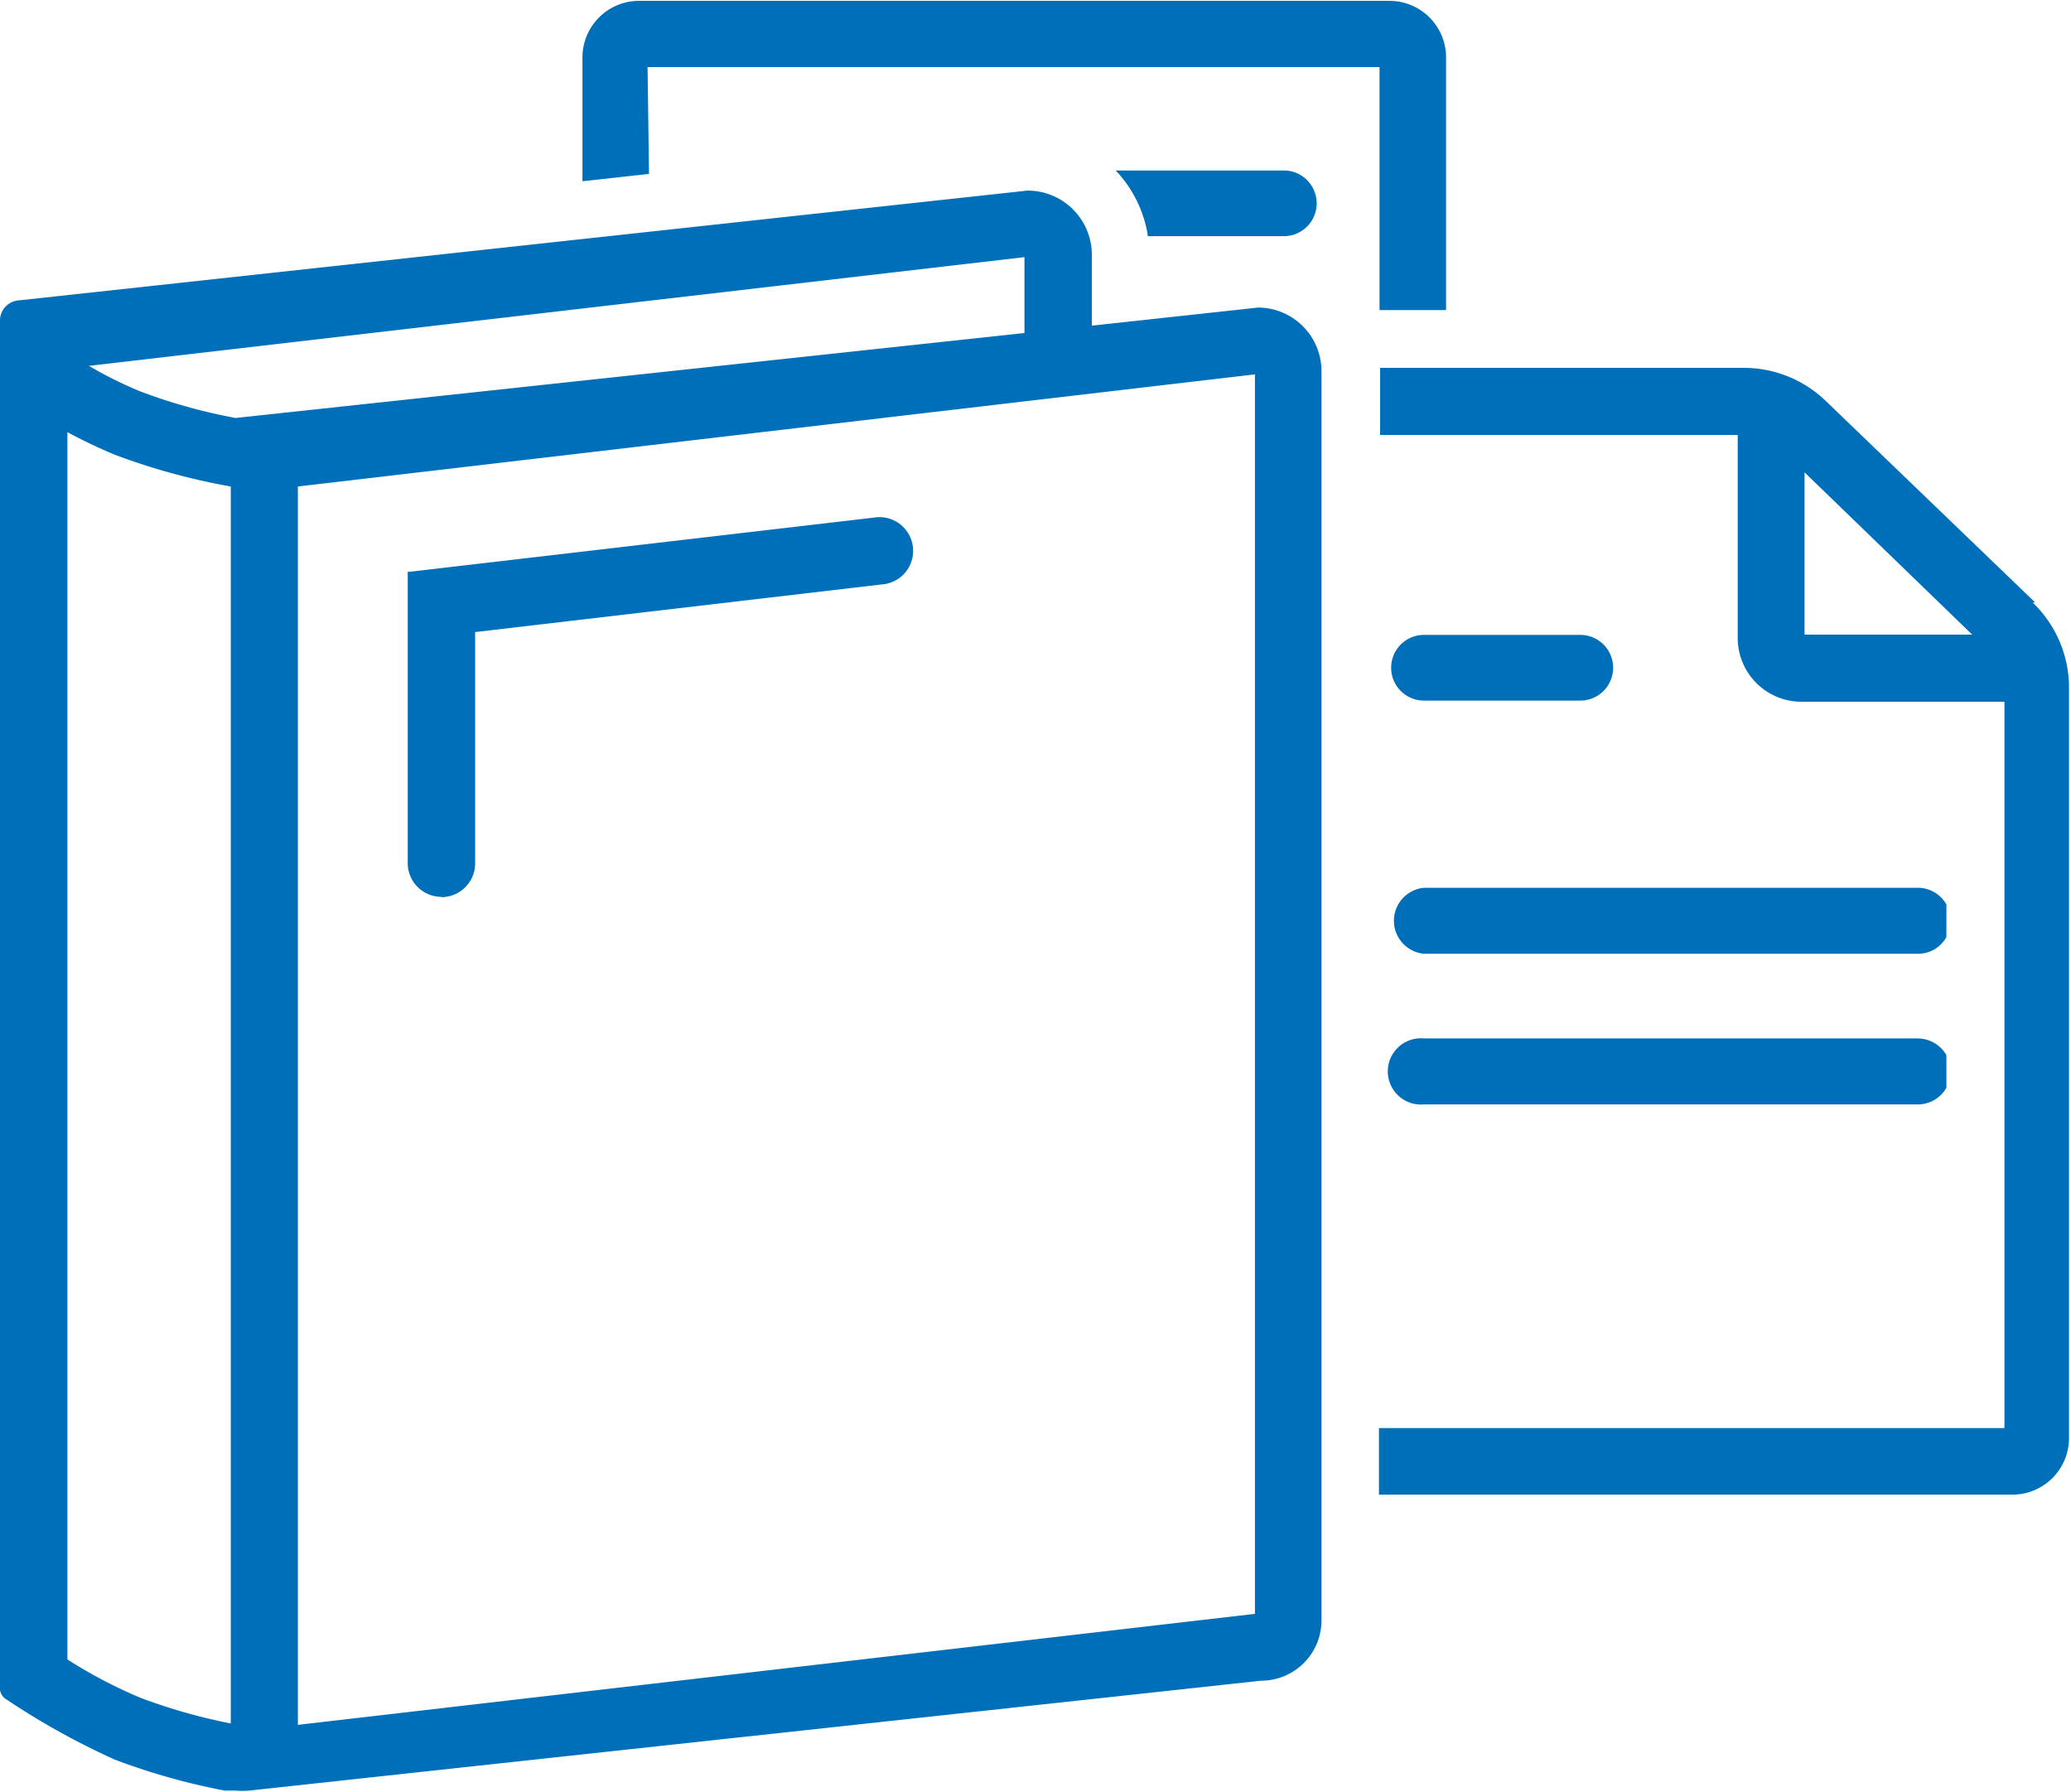 <?xml version="1.0" encoding="UTF-8"?>
<svg xmlns="http://www.w3.org/2000/svg" viewBox="0 0 73.14 63.29">
  <defs>
    <style>.a{fill:#006fb9;}</style>
  </defs>
  <path class="a" d="M486,470.69h25.85v8.58h2.35v-8.92a2,2,0,0,0-2-2h-26.5a2,2,0,0,0-2,2v4.37l2.35-.26Z" transform="translate(-463.13 -468.32)"></path>
  <path class="a" d="M513.42,507.32h17.45a1.16,1.16,0,0,0,1-.59v-1.15a1.18,1.18,0,0,0-1-.59H513.42a1.17,1.17,0,1,0,0,2.33" transform="translate(-463.13 -468.32)"></path>
  <path class="a" d="M513.42,502h17.45a1.14,1.14,0,0,0,1-.59v-1.15a1.16,1.16,0,0,0-1-.59H513.42a1.17,1.17,0,0,0,0,2.33" transform="translate(-463.13 -468.32)"></path>
  <path class="a" d="M513.42,493.06h5.52a1.16,1.16,0,1,0,0-2.32h-5.52a1.16,1.16,0,1,0,0,2.32" transform="translate(-463.13 -468.32)"></path>
  <path class="a" d="M532.78,490.73l-5.92,0V485Zm2.22-1.14-7.4-7.12a4.17,4.17,0,0,0-2.89-1.16H511.87v2.37l12.63,0v7.17a2.25,2.25,0,0,0,2.25,2.25h7.17v25.65l-22,0h-.09v2.35h22.37a2,2,0,0,0,2-2V492.6a4.17,4.17,0,0,0-1.28-3" transform="translate(-463.13 -468.32)"></path>
  <path class="a" d="M502.53,474.34l.13.14a4.33,4.33,0,0,1,1,2.11v.07h4.81a1.16,1.16,0,0,0,0-2.32Z" transform="translate(-463.13 -468.32)"></path>
  <path class="a" d="M465.51,483.58a18.4,18.4,0,0,0,1.68.8,23.14,23.14,0,0,0,4.09,1.12v43.68a19.78,19.78,0,0,1-3.2-.91,17,17,0,0,1-2.57-1.35Zm33.8-6.18v2.68l-27.86,3a19.58,19.58,0,0,1-3.37-.94,14.52,14.52,0,0,1-1.81-.9Zm8.14,4.14v43.77l-33.8,3.92V485.5Zm.12-2.36h0l-5.88.64v-2.51a2.27,2.27,0,0,0-2.27-2.26h0l-35.65,3.88a.71.71,0,0,0-.64.71V528a.47.47,0,0,0,.24.34,26.35,26.35,0,0,0,3.82,2.12,23.4,23.4,0,0,0,3.87,1.09l.38,0a2.81,2.81,0,0,0,.5,0h0l35.73-3.88a2.13,2.13,0,0,0,2.13-2.13v-44.1a2.25,2.25,0,0,0-2.26-2.26h0" transform="translate(-463.13 -468.32)"></path>
  <path class="a" d="M478.72,500a1.19,1.19,0,0,0,1.19-1.19v-8.17l14.34-1.68a1.19,1.19,0,1,0-.27-2.36l-16.37,1.91h-.08v10.29a1.19,1.19,0,0,0,1.19,1.19" transform="translate(-463.13 -468.32)"></path>
</svg>
